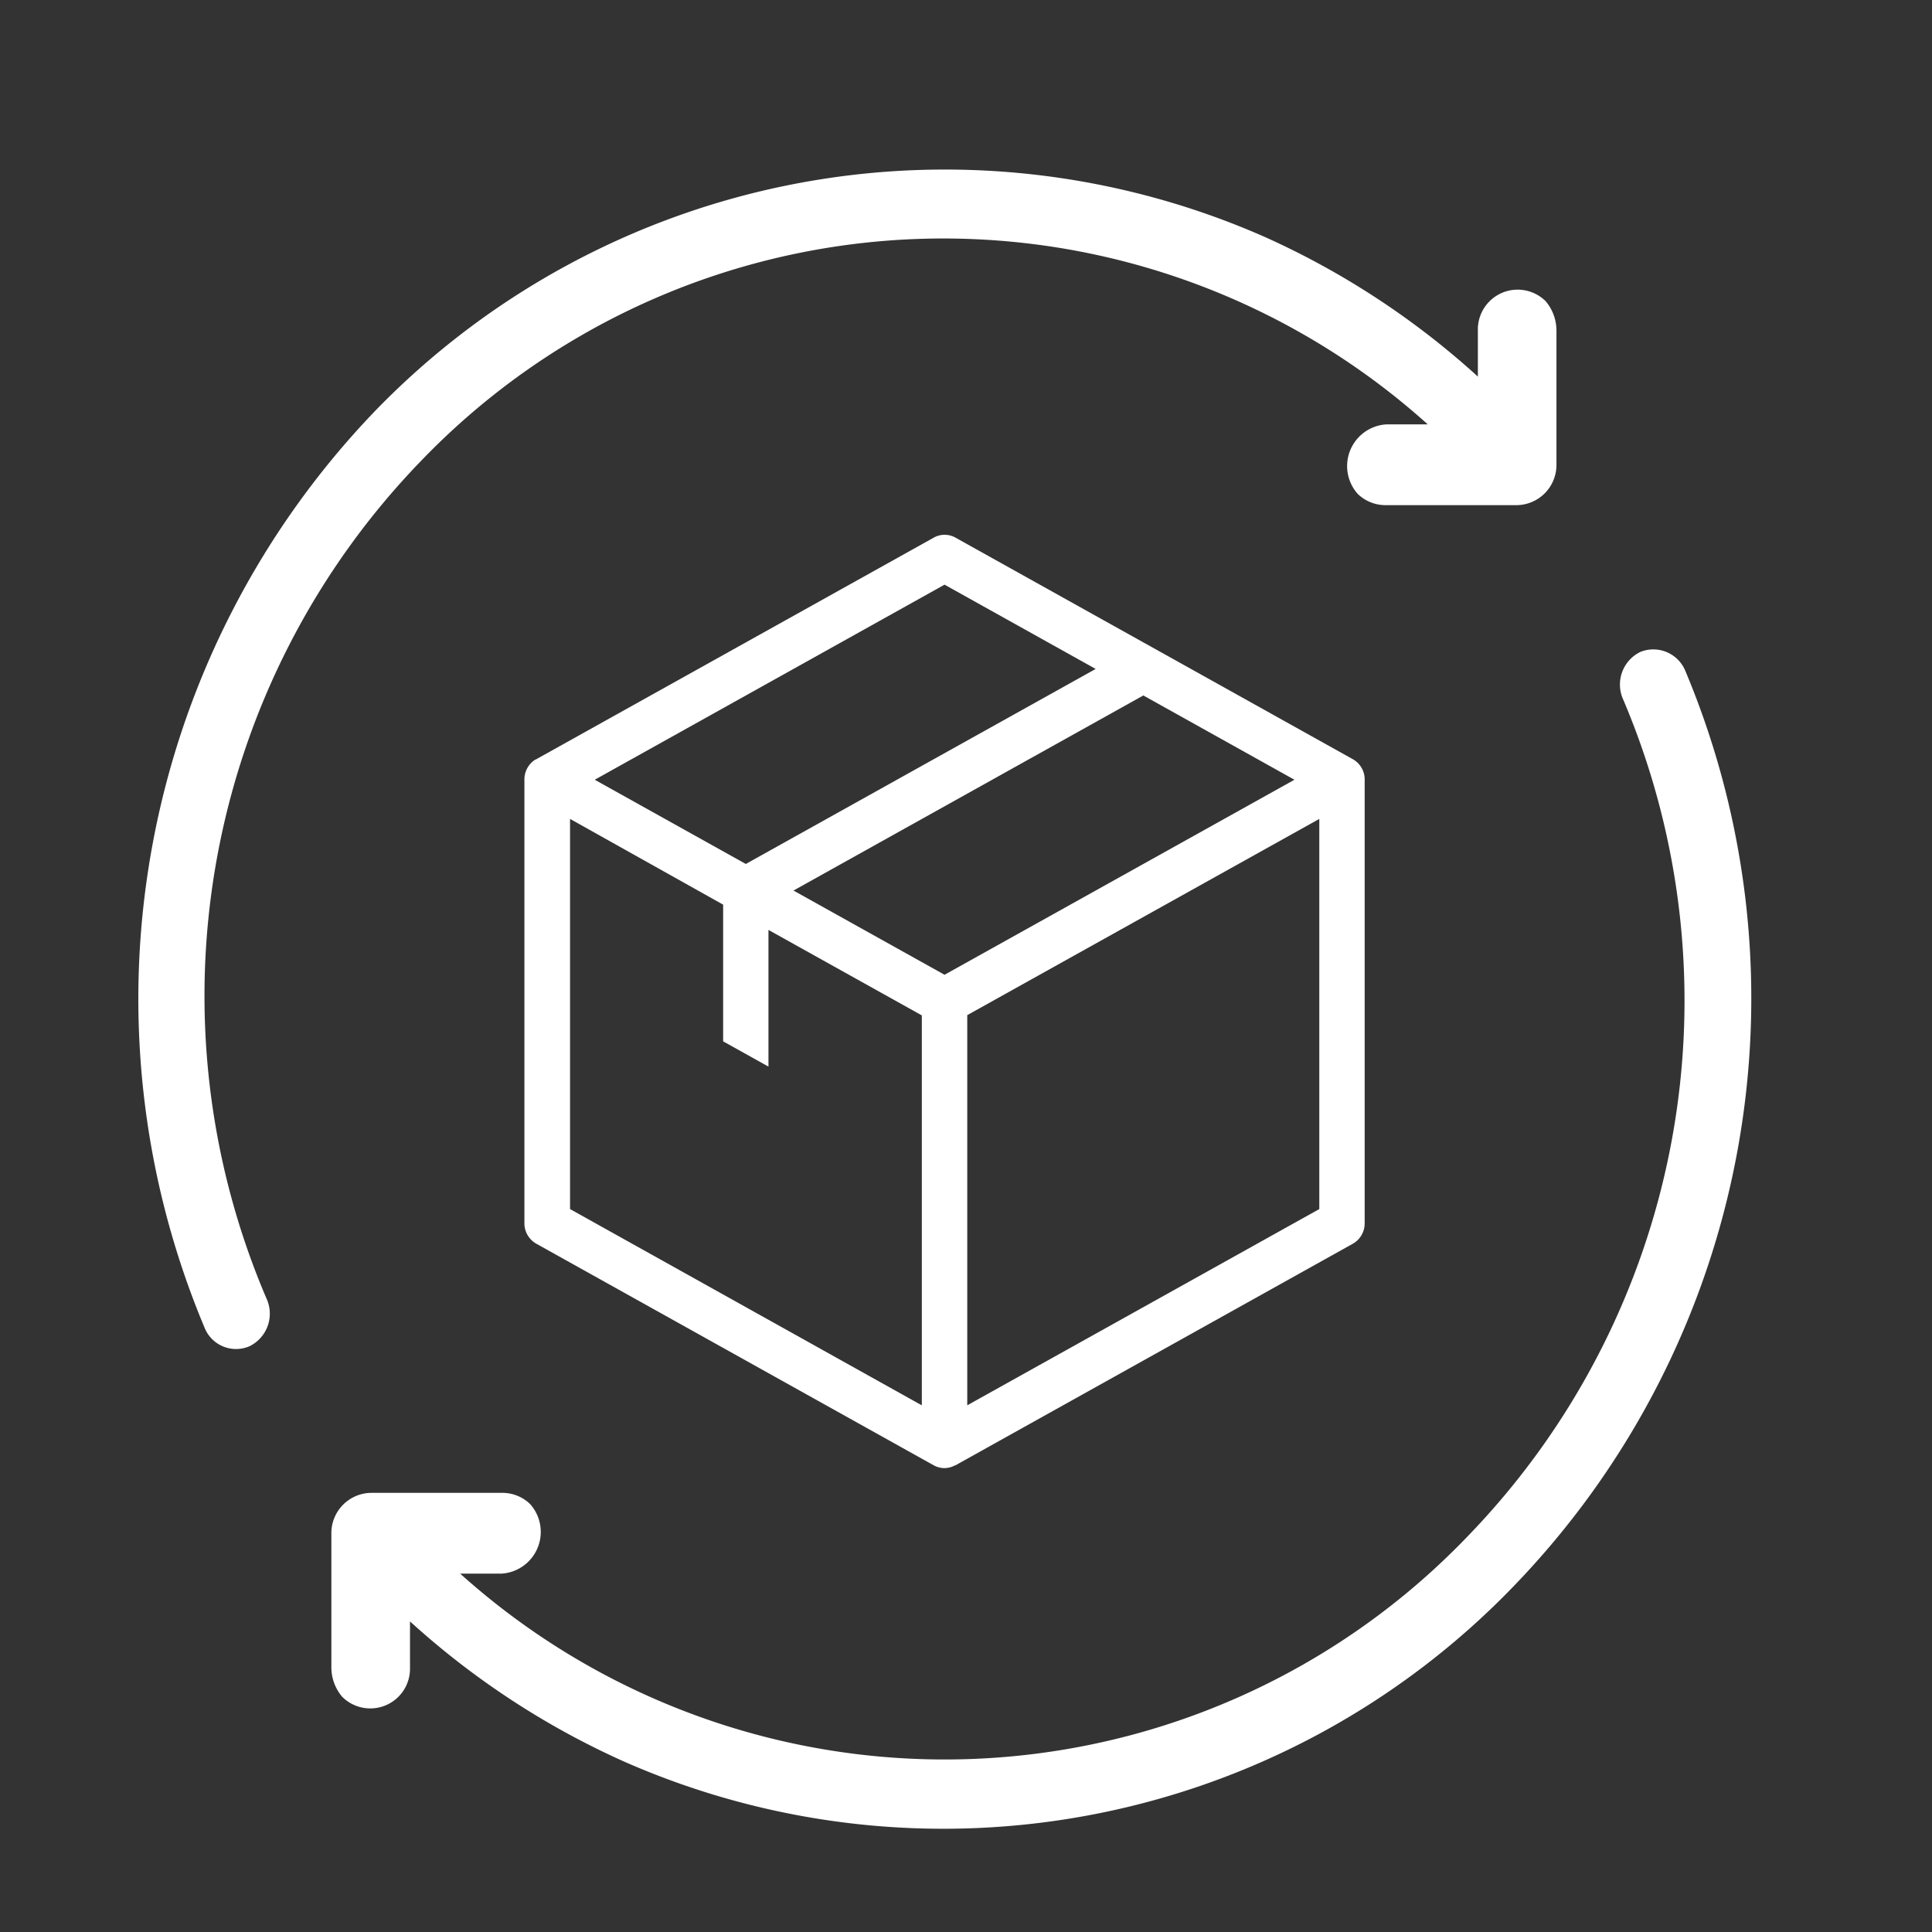 <svg xmlns="http://www.w3.org/2000/svg" width="37" height="37" viewBox="0 0 37 37">
  <rect x="0" y="0" width="37" height="37" fill="#333333" stroke="none"/>
  <g id="Supplier_Network" data-name="Supplier Network" transform="translate(-882 -550)">
    <rect id="Rectangle_14" data-name="Rectangle 14" width="37" height="37" transform="translate(882 550)" opacity="0"/>
    <g id="Group_5" data-name="Group 5" transform="translate(1.523 -2.523)">
      <path id="Path_45" data-name="Path 45" d="M166.818,194.582a.446.446,0,0,0-.226-.367l-7.611-4.244a.424.424,0,0,0-.415,0l-7.613,4.244-.005.005-.01,0a.451.451,0,0,0-.212.384V203.1a.448.448,0,0,0,.227.393l7.611,4.244a.433.433,0,0,0,.208.054.426.426,0,0,0,.2-.053h.008l7.611-4.244a.448.448,0,0,0,.227-.393v-8.514Zm-8.046-3.71,2.894,1.614-6.7,3.735-2.893-1.613Zm-.435,15.717L151.6,202.83v-7.472L154.532,197v2.618l.868.484,0-.018v-2.6l2.937,1.637Zm.435-8.246-2.893-1.613,6.7-3.736,2.894,1.614Zm7.177,4.487-6.742,3.758v-7.472l6.742-3.758Z" transform="translate(739.794 372.848)" fill="#fff"/>
      <path id="Path_46" data-name="Path 46" d="M172.4,192.84a.663.663,0,0,0-.856-.351.694.694,0,0,0-.343.879,14.746,14.746,0,0,1-2.979,16.073,13.873,13.873,0,0,1-19.28.7h.787a.8.8,0,0,0,.549-1.336.767.767,0,0,0-.549-.211h-2.5a.771.771,0,0,0-.754.774v2.567a.873.873,0,0,0,.206.563.761.761,0,0,0,1.3-.563v-.879a15.509,15.509,0,0,0,4.075,2.673,15.165,15.165,0,0,0,17.055-3.341A16.2,16.2,0,0,0,172.4,192.84Z" transform="translate(740.348 372.519)" fill="#fff"/>
      <path id="Path_47" data-name="Path 47" d="M147.639,187.451a13.872,13.872,0,0,1,19.28-.7h-.788a.8.8,0,0,0-.548,1.337.766.766,0,0,0,.548.21h2.5a.77.77,0,0,0,.753-.773v-2.568a.879.879,0,0,0-.205-.563.762.762,0,0,0-1.3.563v.879a15.5,15.5,0,0,0-4.076-2.672,15.188,15.188,0,0,0-17.054,3.341,16.254,16.254,0,0,0-3.253,17.551.649.649,0,0,0,.856.351.694.694,0,0,0,.343-.879A14.733,14.733,0,0,1,147.639,187.451Z" transform="translate(740.901 373.899)" fill="#fff"/>
      <rect id="Rectangle_4" data-name="Rectangle 4" width="32.176" height="33.045" transform="translate(882.477 555.084)" fill="none"/>
    </g>
  </g>
</svg>
